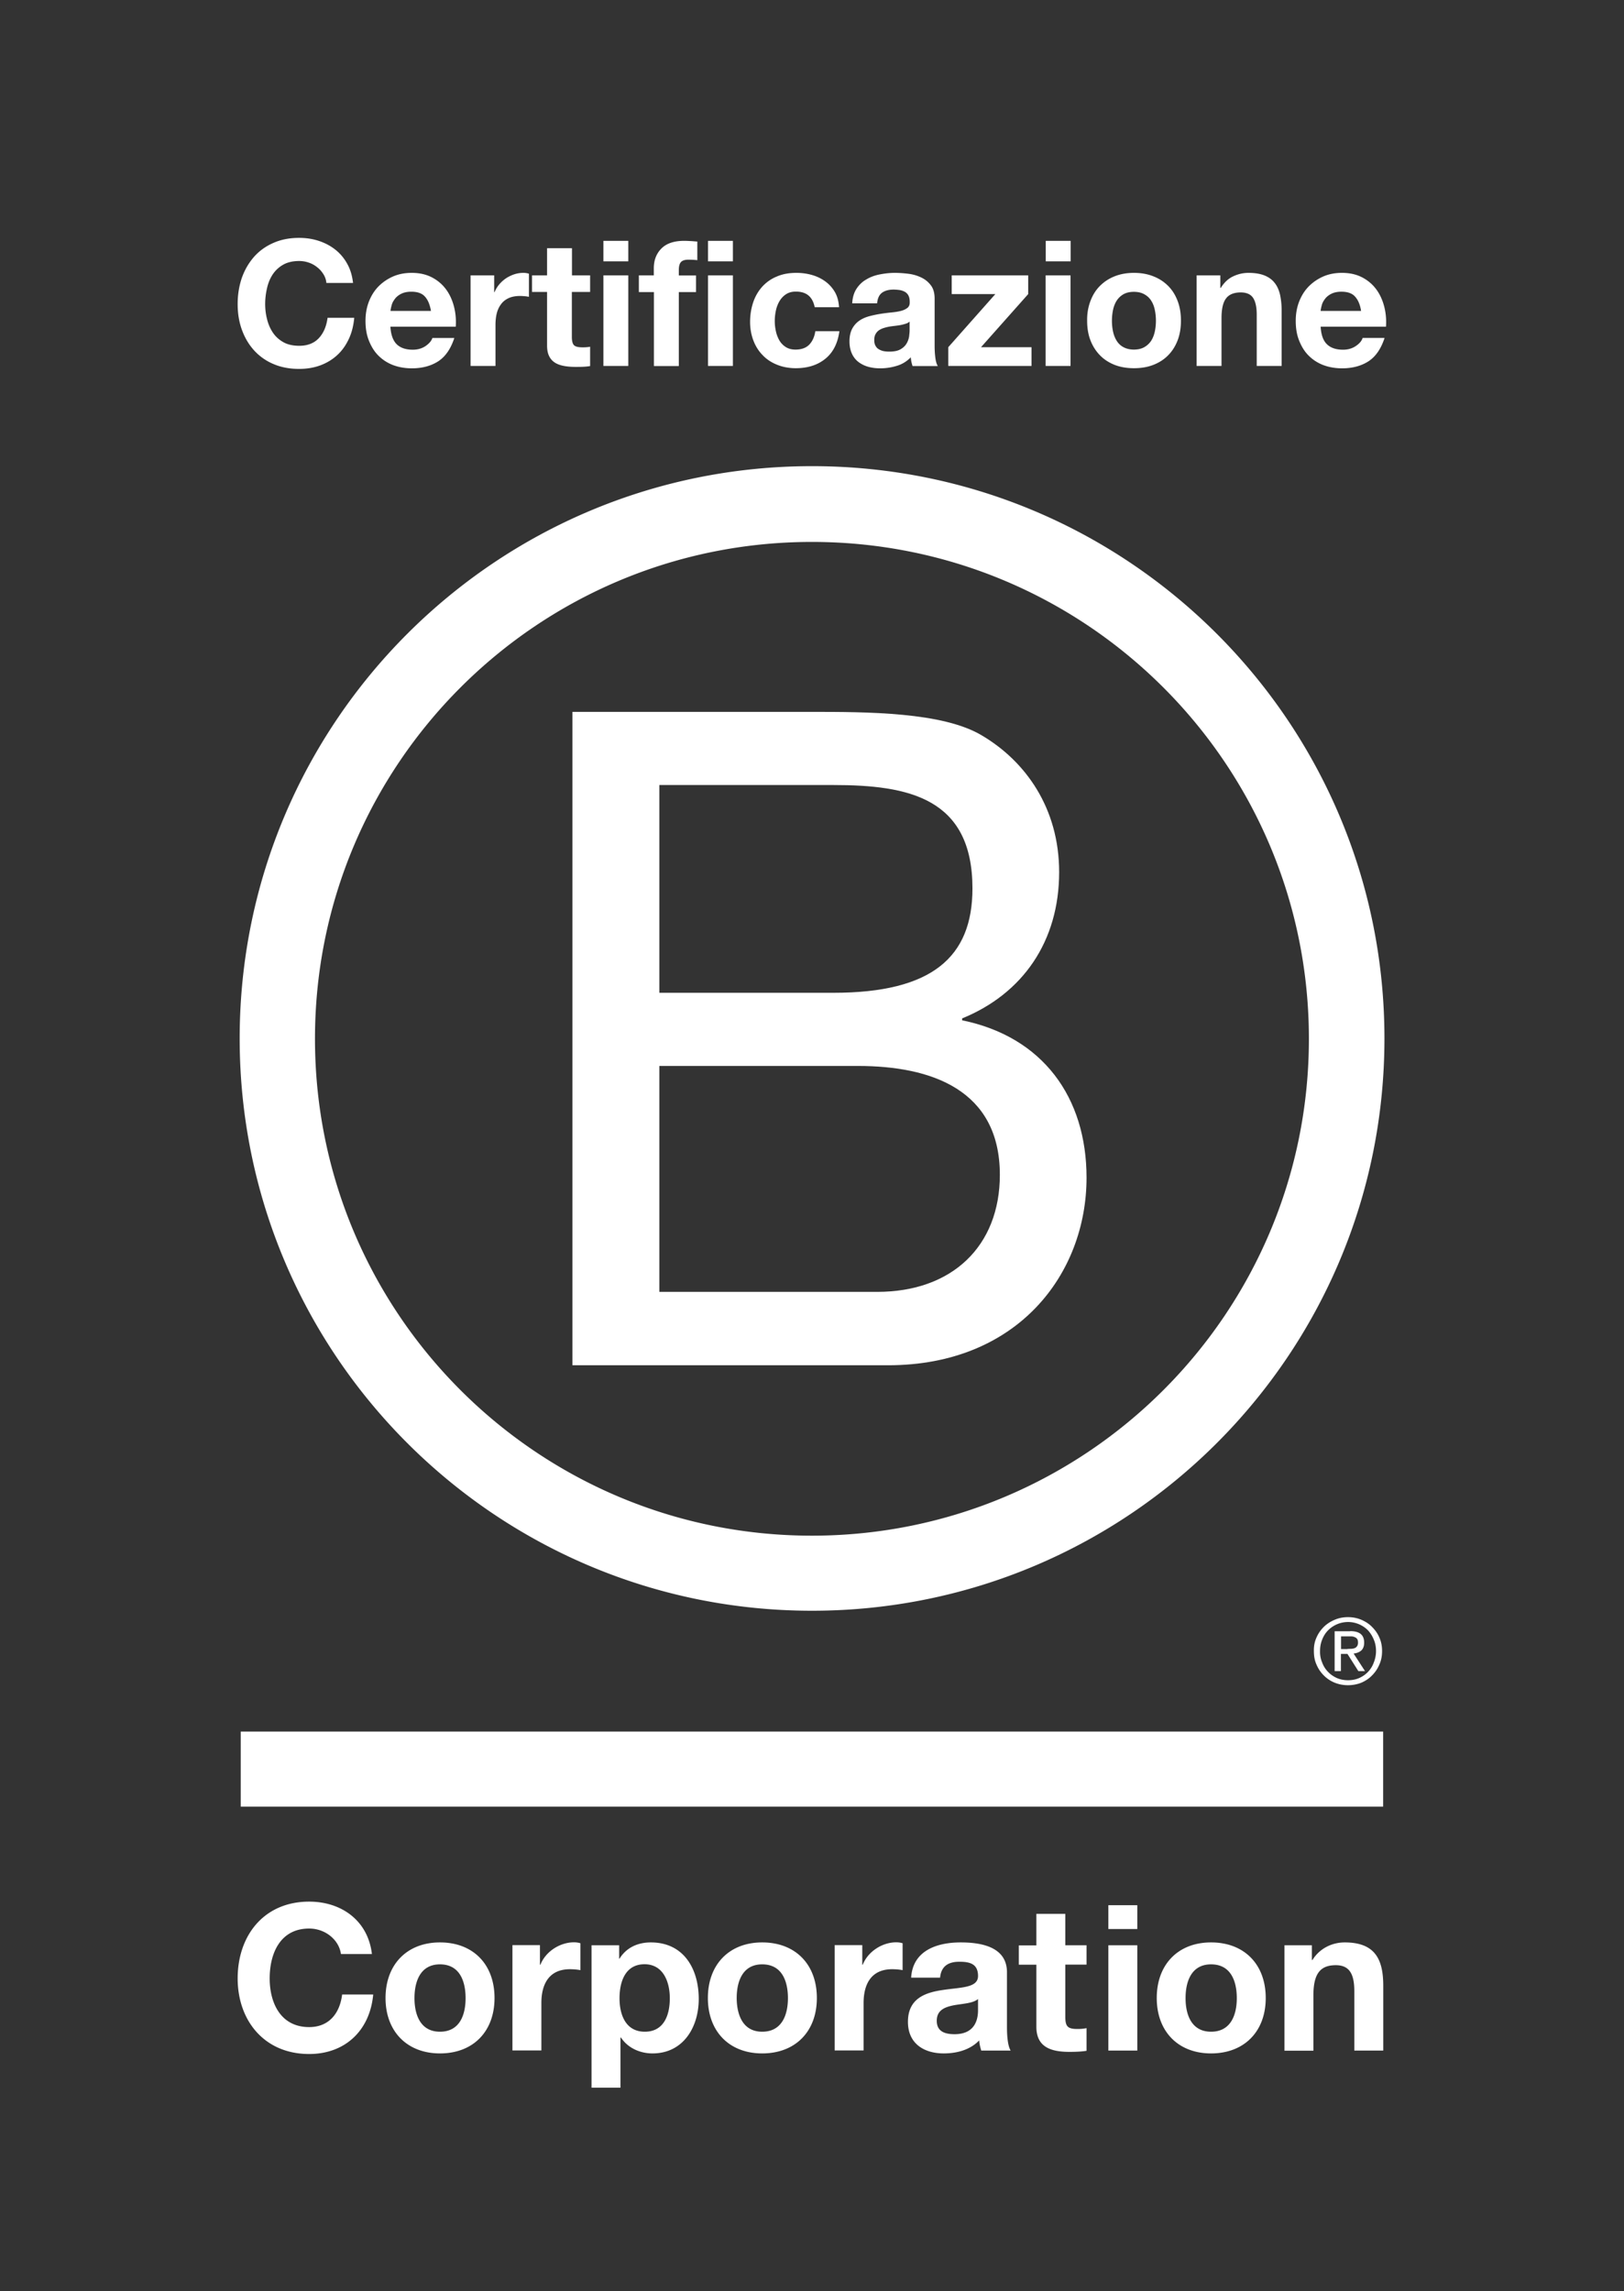 <svg xmlns="http://www.w3.org/2000/svg" viewBox="0 0 136.94 193.22" style="enable-background:new 0 0 136.94 193.22" xml:space="preserve"><rect x="0" y="0" width="136.94" height="193.22" fill="#333333" stroke="none"/><style>.st0{fill:#fff}</style><g id="Logo"><path class="st0" d="M48.27 60.03h19.98c4.86 0 11.27 0 14.58 2.01 3.63 2.16 6.48 6.09 6.48 11.5 0 5.86-3.08 10.26-8.18 12.34v.16c6.79 1.39 10.49 6.48 10.49 13.27 0 8.1-5.79 15.82-16.74 15.82H48.27v-55.1zm7.33 23.69h14.67c8.33 0 11.73-3.01 11.73-8.8 0-7.64-5.4-8.72-11.73-8.72H55.6v17.52zm0 25.22h18.37c6.32 0 10.34-3.86 10.34-9.87 0-7.18-5.79-9.18-11.96-9.18H55.6v19.05z"/><path class="st0" d="M110.37 87.6c0 23.14-18.76 41.9-41.91 41.9-23.14 0-41.9-18.76-41.9-41.9 0-23.14 18.76-41.9 41.9-41.9 23.15 0 41.91 18.76 41.91 41.9zm-41.9-48.29c-26.65 0-48.26 21.61-48.26 48.26s21.61 48.26 48.26 48.26c26.66 0 48.27-21.61 48.27-48.26S95.13 39.31 68.47 39.31zM20.3 146.02h96.33v6.33H20.3zm93.32-6.97c.12 0 .23-.01.34-.01.1-.01.2-.03.28-.06.09-.04.15-.1.2-.17a.57.57 0 0 0 .07-.31c0-.11-.02-.21-.06-.27a.353.353 0 0 0-.17-.15.752.752 0 0 0-.24-.08c-.09-.01-.17-.01-.27-.01h-.69v1.07h.54zm.23-1.5c.4 0 .69.08.89.24.19.16.29.4.29.73 0 .31-.09.52-.25.67-.17.14-.38.22-.64.25l.96 1.48h-.56l-.92-1.45h-.55v1.45h-.53v-3.36h1.31zm-2.36 2.65c.11.3.28.57.5.79.21.22.46.39.75.52.28.12.6.18.93.18.34 0 .65-.06.93-.18.29-.13.54-.3.75-.52.21-.22.38-.48.49-.79.12-.3.19-.62.19-.97s-.06-.67-.19-.97c-.12-.3-.29-.56-.49-.78a2.377 2.377 0 0 0-1.68-.7 2.377 2.377 0 0 0-1.68.7c-.22.22-.38.48-.5.78-.12.3-.18.61-.18.97-.01.34.05.67.18.97m-.48-2.11c.15-.35.36-.64.62-.9s.57-.45.92-.6c.35-.15.73-.22 1.11-.22.4 0 .77.07 1.13.22.34.15.65.34.9.6.26.26.48.56.62.9.16.35.23.73.23 1.14 0 .41-.07.79-.23 1.14-.15.36-.36.66-.62.92-.26.27-.56.46-.9.61-.36.14-.73.21-1.13.21-.39 0-.76-.07-1.11-.21a2.74 2.74 0 0 1-.92-.61c-.26-.26-.47-.56-.62-.92-.16-.35-.22-.73-.22-1.14-.01-.41.06-.79.22-1.14m-82.26 26.69c-.17-1.22-1.34-2.15-2.68-2.15-2.42 0-3.33 2.06-3.33 4.21 0 2.04.91 4.1 3.33 4.1 1.65 0 2.58-1.13 2.78-2.75h2.62c-.28 3.06-2.39 5.02-5.4 5.02-3.8 0-6.03-2.84-6.03-6.37 0-3.64 2.23-6.48 6.03-6.48 2.7 0 4.96 1.58 5.29 4.42h-2.61zm8.35-.98c2.8 0 4.6 1.85 4.6 4.69 0 2.82-1.8 4.67-4.6 4.67-2.78 0-4.59-1.86-4.59-4.67 0-2.83 1.81-4.69 4.59-4.69zm0 7.53c1.67 0 2.16-1.43 2.16-2.83 0-1.43-.5-2.85-2.16-2.85-1.65 0-2.15 1.43-2.15 2.85 0 1.4.5 2.83 2.15 2.83zm6.11-7.3h2.32v1.65h.04c.44-1.12 1.65-1.89 2.84-1.89.17 0 .38.03.53.08v2.27c-.23-.05-.59-.08-.88-.08-1.79 0-2.41 1.29-2.41 2.85v4h-2.44v-8.88zm6.68.01h2.32v1.13h.03c.58-.94 1.54-1.37 2.64-1.37 2.79 0 4.04 2.25 4.04 4.77 0 2.37-1.3 4.59-3.9 4.59-1.06 0-2.08-.46-2.66-1.34h-.04v4.23h-2.44v-12.01zm6.59 4.47c0-1.41-.57-2.87-2.13-2.87-1.6 0-2.11 1.43-2.11 2.87 0 1.44.55 2.82 2.13 2.82 1.6 0 2.11-1.38 2.11-2.82zm7.79-4.71c2.8 0 4.61 1.85 4.61 4.69 0 2.82-1.81 4.67-4.61 4.67-2.78 0-4.58-1.86-4.58-4.67 0-2.83 1.8-4.69 4.58-4.69zm0 7.53c1.67 0 2.17-1.43 2.17-2.83 0-1.43-.5-2.85-2.17-2.85-1.65 0-2.15 1.43-2.15 2.85.01 1.4.51 2.83 2.15 2.83zm6.12-7.3h2.32v1.65h.04c.44-1.12 1.65-1.89 2.83-1.89.17 0 .38.03.53.08v2.27c-.22-.05-.58-.08-.88-.08-1.79 0-2.41 1.29-2.41 2.85v4h-2.44v-8.88zm6.44 2.74c.14-2.29 2.18-2.97 4.18-2.97 1.77 0 3.9.39 3.9 2.52v4.62c0 .81.08 1.61.31 1.98h-2.48c-.08-.28-.16-.57-.17-.86-.77.81-1.9 1.1-2.99 1.1-1.68 0-3.02-.84-3.02-2.66 0-2.01 1.51-2.49 3.02-2.7 1.5-.22 2.89-.17 2.89-1.17 0-1.05-.73-1.2-1.58-1.2-.93 0-1.53.38-1.62 1.34h-2.44zm5.63 1.81c-.42.36-1.27.38-2.03.52-.76.15-1.44.41-1.44 1.31 0 .91.7 1.13 1.5 1.13 1.9 0 1.98-1.51 1.98-2.04v-.92zm7.37-4.54h1.79v1.63h-1.79v4.4c0 .83.21 1.03 1.03 1.03.26 0 .5-.02.76-.07v1.91c-.41.07-.95.09-1.43.09-1.49 0-2.8-.35-2.8-2.11v-5.24h-1.48v-1.63h1.48v-2.66h2.44v2.65zm6.07-1.37h-2.44v-2.01h2.44v2.01zm-2.44 1.37h2.44v8.88h-2.44v-8.88zm8.66-.24c2.8 0 4.61 1.85 4.61 4.69 0 2.82-1.81 4.67-4.61 4.67-2.78 0-4.58-1.86-4.58-4.67 0-2.83 1.8-4.69 4.58-4.69zm0 7.53c1.67 0 2.17-1.43 2.17-2.83 0-1.43-.5-2.85-2.17-2.85-1.65 0-2.15 1.43-2.15 2.85 0 1.4.5 2.83 2.15 2.83zm6.18-7.29h2.32v1.24h.05c.62-1 1.68-1.48 2.72-1.48 2.59 0 3.25 1.46 3.25 3.66v5.46h-2.44v-5.02c0-1.46-.43-2.18-1.56-2.18-1.33 0-1.89.74-1.89 2.55v4.66h-2.44v-8.89zM27.27 23.12c-.14-.22-.31-.42-.52-.58-.21-.17-.44-.3-.7-.39-.26-.09-.53-.14-.82-.14-.52 0-.97.1-1.33.3-.36.2-.66.47-.89.81-.23.34-.39.73-.49 1.16-.1.43-.16.88-.16 1.35 0 .44.05.87.16 1.29.1.42.27.8.49 1.13.23.34.52.6.89.81.36.2.81.3 1.33.3.71 0 1.26-.22 1.66-.65.4-.43.64-1.01.73-1.71h2.25c-.06.66-.21 1.26-.46 1.79s-.57.99-.98 1.36c-.4.37-.88.66-1.42.86-.54.2-1.14.3-1.79.3-.81 0-1.54-.14-2.18-.42a4.61 4.61 0 0 1-1.63-1.16c-.44-.49-.78-1.07-1.02-1.74-.24-.67-.35-1.38-.35-2.15 0-.79.12-1.52.35-2.2.24-.68.58-1.26 1.02-1.77.44-.5.99-.9 1.63-1.18.65-.29 1.37-.43 2.18-.43.58 0 1.13.08 1.65.25.52.17.98.41 1.39.73.41.32.75.72 1.01 1.19.27.47.43 1.02.5 1.63h-2.25c-.02-.27-.11-.52-.25-.74zm6.18 5.91c.32.31.77.46 1.36.46.42 0 .79-.11 1.09-.32s.49-.44.56-.67h1.85c-.3.92-.75 1.57-1.36 1.97-.61.39-1.35.59-2.22.59-.6 0-1.14-.1-1.63-.29-.48-.19-.89-.47-1.23-.82-.34-.35-.59-.78-.78-1.27s-.27-1.03-.27-1.63c0-.57.09-1.1.28-1.6.19-.49.45-.92.8-1.28.35-.36.76-.64 1.23-.85.48-.21 1.01-.31 1.59-.31.65 0 1.22.13 1.7.38s.88.59 1.19 1.01c.31.42.53.91.67 1.45.14.54.19 1.11.15 1.7h-5.51c.04.68.22 1.17.53 1.48zm2.38-4.02c-.25-.28-.63-.41-1.15-.41-.34 0-.61.06-.84.17-.22.11-.4.25-.53.42-.13.17-.23.34-.28.53-.05.19-.09.35-.1.5h3.41c-.09-.53-.26-.94-.51-1.21zm5.84-1.79v1.42h.03c.1-.24.23-.46.4-.66s.36-.37.58-.52c.22-.14.45-.25.69-.33.25-.08.5-.12.77-.12.14 0 .29.02.46.07v1.95c-.1-.02-.22-.04-.35-.05s-.27-.02-.4-.02c-.38 0-.71.06-.98.19s-.48.3-.64.53c-.16.22-.28.48-.35.78-.07.3-.1.62-.1.96v3.44h-2.1v-7.64h1.99zm8.09 0v1.4h-1.54v3.78c0 .35.06.59.18.71s.35.18.71.18c.12 0 .23 0 .34-.01.11-.01.21-.02.31-.04v1.63c-.18.03-.37.05-.59.06-.22.01-.43.01-.64.01-.32 0-.63-.02-.92-.07s-.55-.13-.77-.26c-.22-.13-.4-.31-.52-.55-.13-.24-.19-.55-.19-.93v-4.51h-1.27v-1.4h1.27v-2.29h2.1v2.29h1.53zm1.12-1.18v-1.73h2.1v1.73h-2.1zm2.1 1.18v7.64h-2.1v-7.64h2.1zm.89 1.4v-1.4h1.26v-.59c0-.68.21-1.24.64-1.67.42-.43 1.06-.65 1.92-.65.19 0 .37.01.56.02.19.01.37.03.55.04v1.57c-.25-.03-.5-.04-.77-.04-.29 0-.49.07-.61.2s-.18.36-.18.67v.46h1.45v1.4h-1.45v6.24h-2.1v-6.24h-1.27zm5.83-2.58v-1.73h2.1v1.73h-2.1zm2.1 1.18v7.64h-2.1v-7.64h2.1zm5.31 1.37c-.34 0-.62.08-.84.23-.23.15-.41.35-.55.59-.14.24-.24.51-.3.8-.06.29-.09.58-.09.86s.03.56.09.84c.06.29.16.55.29.78.13.23.31.42.54.57.23.15.5.22.83.22.5 0 .89-.14 1.16-.42s.44-.66.51-1.13h2.03c-.14 1.02-.53 1.79-1.18 2.32-.65.53-1.48.8-2.5.8-.57 0-1.1-.1-1.57-.29-.48-.19-.89-.46-1.22-.81-.34-.34-.6-.76-.78-1.23s-.28-1-.28-1.57c0-.59.09-1.14.26-1.65s.43-.95.76-1.32c.34-.37.74-.66 1.23-.86.48-.21 1.03-.31 1.66-.31.45 0 .89.06 1.31.18.42.12.79.3 1.12.54.33.24.6.54.81.9.21.36.32.79.35 1.28H68.7c-.18-.88-.69-1.32-1.59-1.32zm4.75.98c.03-.49.15-.9.37-1.23.22-.33.49-.59.83-.78.33-.2.71-.34 1.13-.42.42-.08.84-.13 1.26-.13.38 0 .77.03 1.17.08.39.05.75.16 1.08.32.33.16.59.38.8.66.21.28.31.65.31 1.12v3.98c0 .34.02.68.06.99.04.32.11.55.21.71h-2.13c-.04-.12-.07-.24-.1-.36-.02-.12-.04-.25-.05-.38-.33.34-.73.59-1.18.72-.45.14-.92.21-1.39.21-.37 0-.7-.04-1.02-.13a2.48 2.48 0 0 1-.83-.41c-.24-.19-.42-.42-.55-.71-.13-.29-.2-.63-.2-1.02 0-.43.08-.79.23-1.07.15-.28.35-.5.59-.67.24-.17.52-.29.83-.38.31-.08.62-.15.94-.2.31-.05.63-.09.93-.12.31-.03.58-.07.81-.13.24-.06.42-.15.56-.26.14-.11.2-.28.19-.5 0-.23-.04-.41-.11-.54a.747.747 0 0 0-.3-.31c-.12-.07-.27-.12-.43-.15-.16-.02-.34-.04-.52-.04-.41 0-.74.09-.98.27-.24.18-.37.47-.41.89h-2.1zm4.84 1.55c-.09.08-.2.14-.33.18-.13.04-.28.08-.43.11-.15.03-.31.05-.48.07-.17.02-.34.04-.5.07-.16.03-.31.07-.47.12-.15.05-.29.12-.4.2-.11.08-.2.19-.27.32s-.1.29-.1.49c0 .19.03.34.1.47.07.13.16.23.28.3.12.07.26.13.41.16.16.03.32.04.49.04.41 0 .73-.07.96-.21.23-.14.39-.3.5-.5.11-.19.17-.39.2-.58.02-.2.04-.35.04-.47v-.77zm7.23-2.32h-3.68v-1.58h6.45v1.58l-3.98 4.48h4.26v1.58h-7.02v-1.58l3.97-4.48zm4.25-2.76v-1.73h2.1v1.73h-2.1zm2.09 1.18v7.64h-2.1v-7.64h2.1zm1.68 2.16c.19-.5.45-.92.8-1.27.35-.35.76-.62 1.24-.81.48-.19 1.02-.29 1.63-.29s1.15.1 1.63.29c.49.19.9.46 1.25.81.35.35.61.77.8 1.27s.28 1.05.28 1.66c0 .61-.09 1.16-.28 1.66-.19.49-.45.91-.8 1.26-.34.35-.76.62-1.25.81-.49.19-1.03.28-1.63.28s-1.14-.09-1.63-.28c-.48-.19-.9-.46-1.24-.81-.34-.35-.61-.77-.8-1.26-.19-.49-.28-1.04-.28-1.66-.01-.6.09-1.16.28-1.66zm1.9 2.56c.06.29.16.55.3.78.14.23.33.42.57.55s.53.21.89.21c.35 0 .65-.07.89-.21.24-.14.43-.32.58-.55.14-.23.24-.49.3-.78.06-.29.09-.59.09-.89 0-.31-.03-.61-.09-.9-.06-.3-.16-.56-.3-.78-.14-.23-.33-.41-.58-.55-.24-.14-.54-.21-.89-.21s-.65.07-.89.21c-.24.14-.43.33-.57.55-.14.23-.24.49-.3.78-.06.3-.09.6-.09.9 0 .3.03.6.09.89zm9.05-4.72v1.06h.04c.27-.44.61-.77 1.03-.97.42-.2.86-.3 1.3-.3.56 0 1.02.08 1.38.23.36.15.64.36.85.64.21.27.35.6.44.99.08.39.13.82.13 1.29v4.7h-2.1v-4.32c0-.63-.1-1.1-.3-1.41-.2-.31-.55-.47-1.05-.47-.57 0-.99.17-1.24.51-.26.34-.38.9-.38 1.68v4.01h-2.1v-7.64h2zm8.99 5.81c.32.31.77.46 1.36.46.42 0 .79-.11 1.09-.32.31-.21.49-.44.56-.67h1.85c-.3.92-.75 1.57-1.36 1.97-.61.39-1.35.59-2.22.59-.6 0-1.14-.1-1.63-.29-.48-.19-.89-.47-1.23-.82-.34-.35-.59-.78-.78-1.27s-.27-1.03-.27-1.63c0-.57.09-1.1.28-1.6.19-.49.45-.92.8-1.28.35-.36.76-.64 1.23-.85.48-.21 1.01-.31 1.59-.31.65 0 1.22.13 1.7.38s.88.59 1.19 1.01.53.91.67 1.45c.14.54.19 1.11.15 1.7h-5.51c.04.68.21 1.17.53 1.48zm2.37-4.02c-.25-.28-.63-.41-1.15-.41-.34 0-.61.06-.84.17-.22.11-.4.25-.53.42-.13.17-.23.34-.28.53-.05.19-.09.35-.1.5h3.41c-.08-.53-.26-.94-.51-1.21z"/></g></svg>